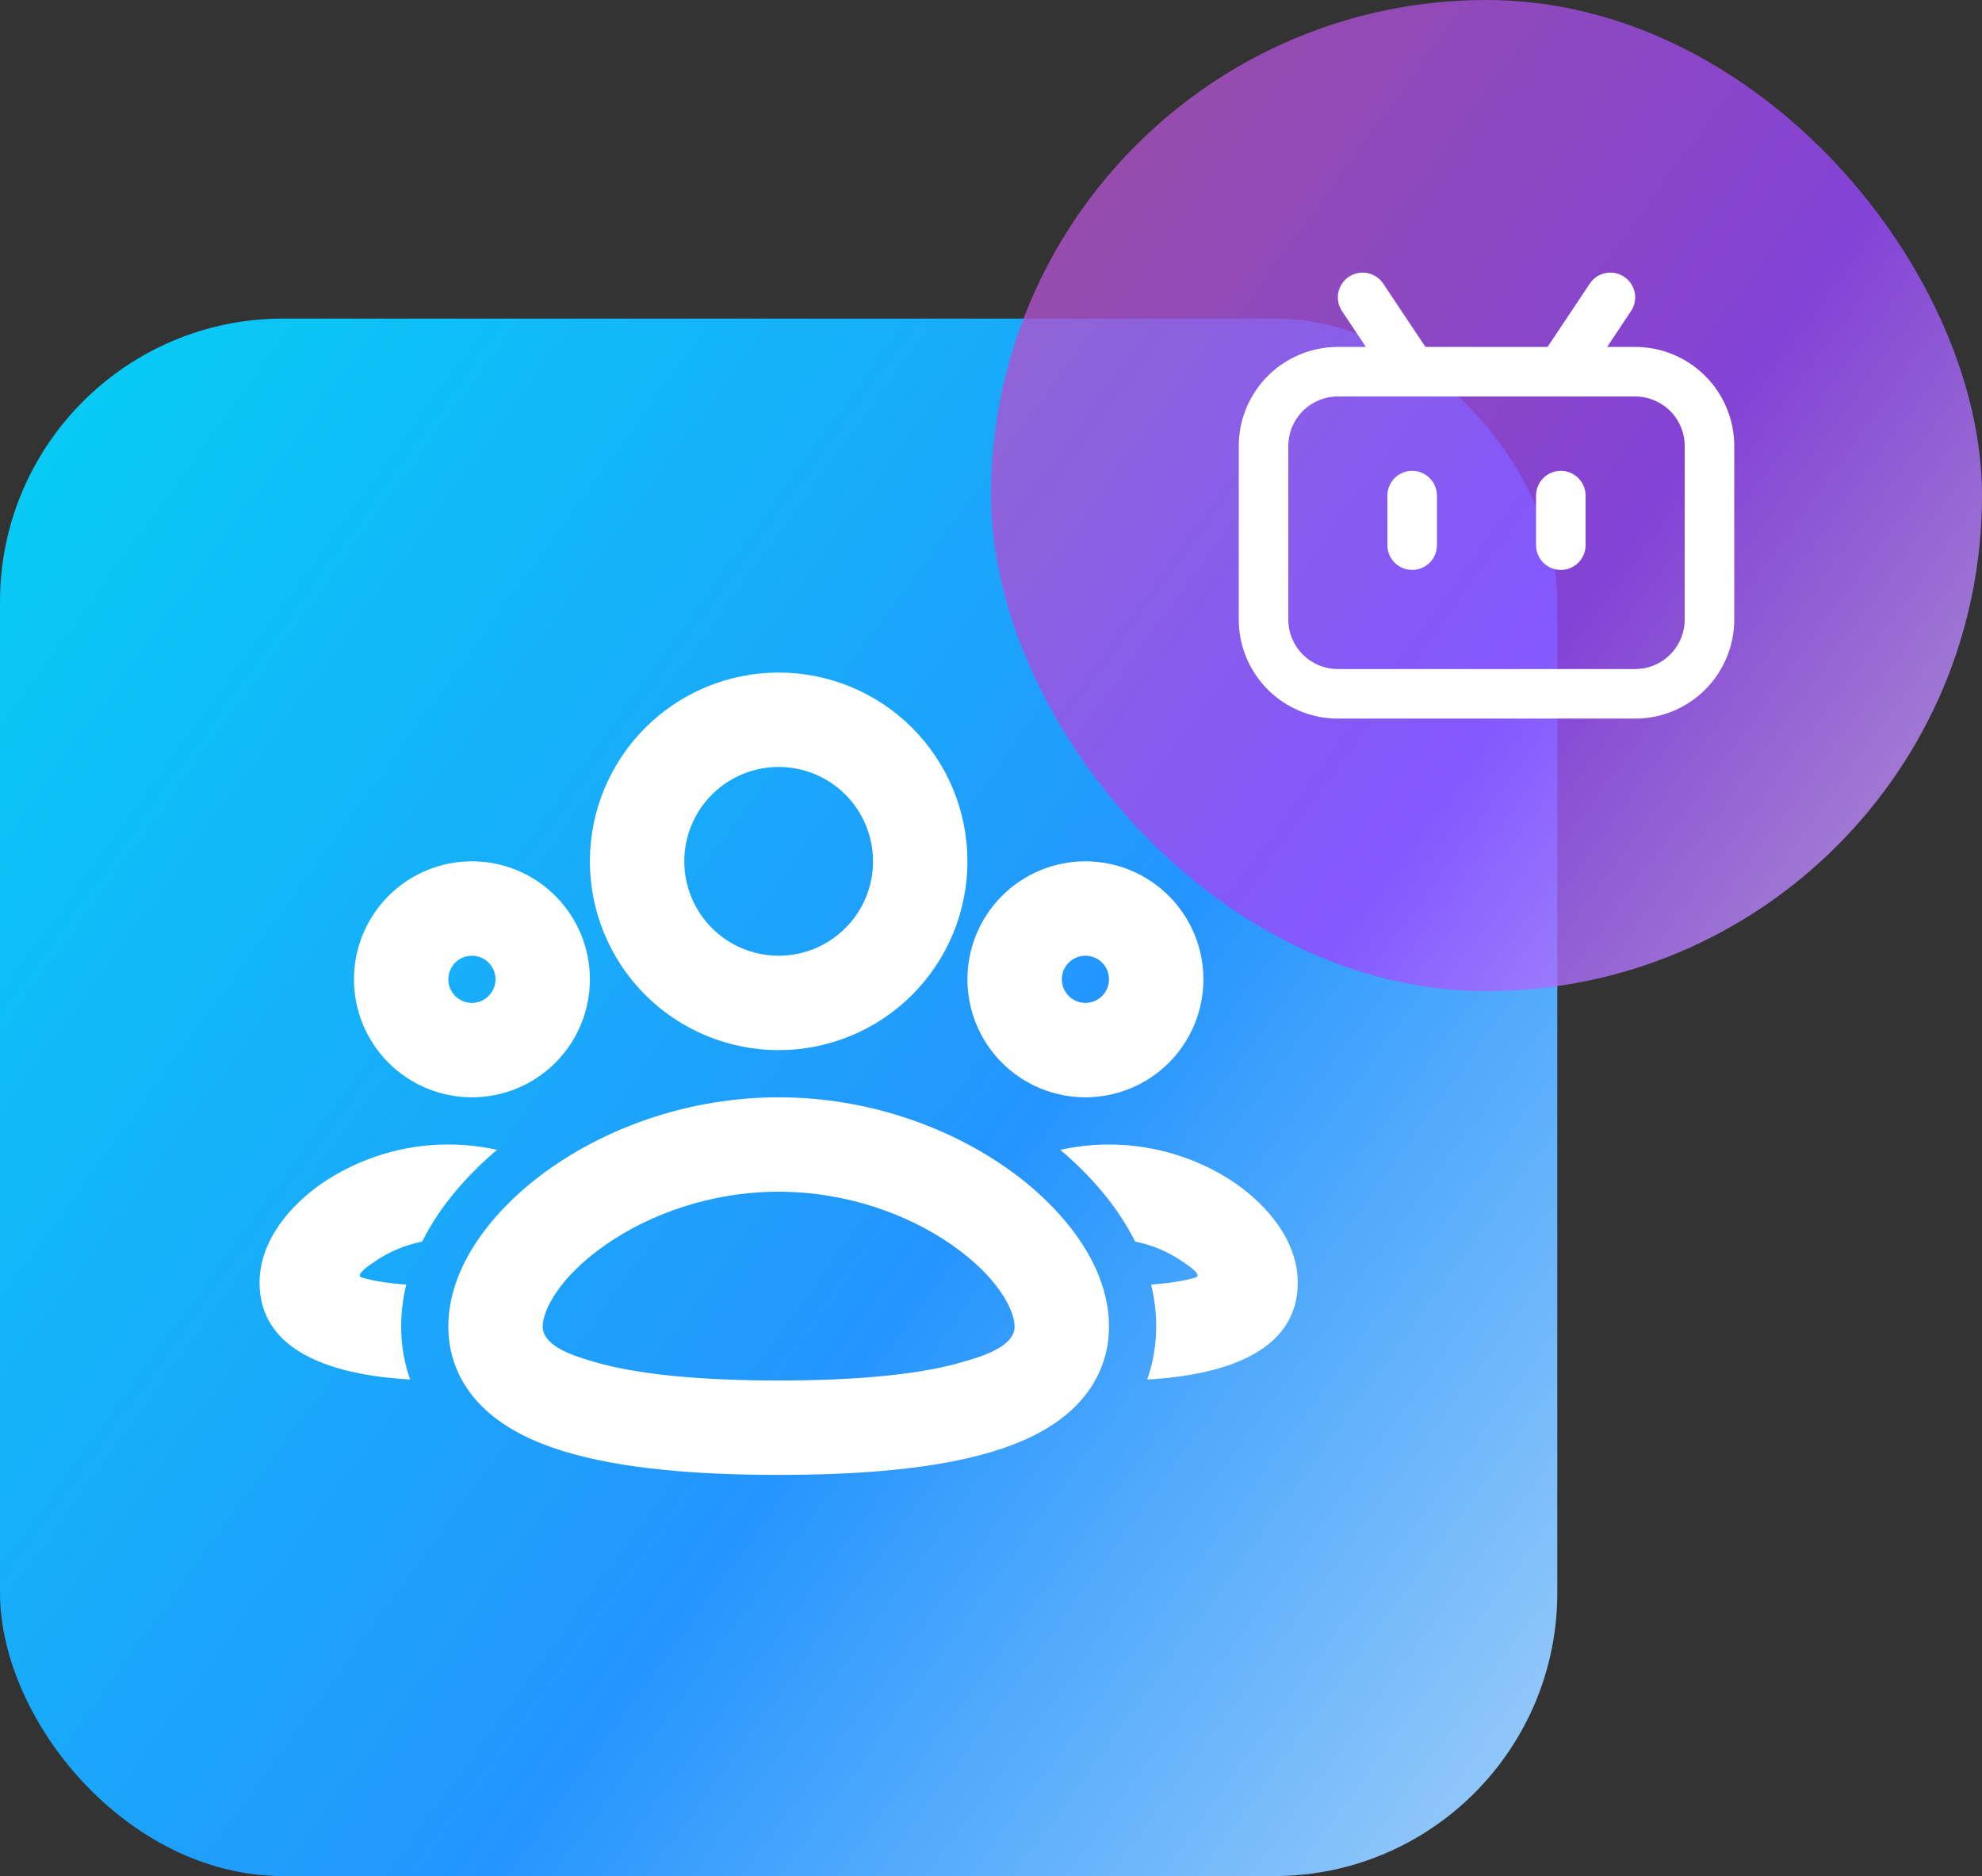 <svg width="56" height="53" viewBox="0 0 56 53" fill="none" xmlns="http://www.w3.org/2000/svg">
<rect x="0" y="0" width="56" height="53" fill="#333333" stroke="none"/>
<rect y="9" width="44" height="44" rx="8" fill="url(#paint0_linear_11517_19630)"/>
<g clip-path="url(#clip0_11517_19630)">
<path fill-rule="evenodd" clip-rule="evenodd" d="M22.001 31C24.498 31 26.761 31.827 28.421 32.983C29.998 34.083 31.334 35.717 31.334 37.476C31.334 38.441 30.922 39.241 30.273 39.836C29.662 40.397 28.865 40.761 28.043 41.009C26.402 41.507 24.241 41.667 22.001 41.667C19.761 41.667 17.599 41.507 15.958 41.009C15.137 40.761 14.339 40.397 13.727 39.836C13.081 39.243 12.667 38.443 12.667 37.477C12.667 35.719 14.003 34.084 15.581 32.984C17.241 31.827 19.503 31 22.001 31ZM22.001 33.667C20.081 33.667 18.343 34.307 17.107 35.169C15.789 36.089 15.334 37.025 15.334 37.476C15.334 37.881 15.803 38.135 16.23 38.295L16.503 38.388L16.73 38.457C17.983 38.836 19.823 39 22.001 39C24.011 39 25.733 38.86 26.971 38.541L27.377 38.425L27.63 38.345C28.087 38.189 28.667 37.927 28.667 37.476C28.667 37.025 28.213 36.089 26.894 35.169C25.659 34.308 23.921 33.667 22.001 33.667ZM31.334 32.333C32.726 32.333 33.99 32.793 34.925 33.444C35.778 34.04 36.667 35.031 36.667 36.239C36.667 38.019 34.938 38.656 33.383 38.879L32.983 38.928L32.598 38.961C32.537 38.965 32.475 38.969 32.414 38.972C32.577 38.512 32.667 38.012 32.667 37.476C32.667 37.069 32.617 36.673 32.525 36.292C33.039 36.252 33.462 36.185 33.777 36.091C33.915 36.048 33.79 35.917 33.643 35.804L33.501 35.7L33.399 35.632C32.999 35.359 32.548 35.169 32.073 35.075C31.566 34.061 30.787 33.184 29.958 32.484C30.41 32.384 30.871 32.333 31.334 32.333ZM12.667 32.333C13.143 32.333 13.605 32.387 14.043 32.484C13.214 33.184 12.435 34.061 11.929 35.075C11.411 35.18 10.954 35.387 10.602 35.632L10.431 35.749C10.262 35.872 10.063 36.043 10.225 36.091C10.539 36.185 10.962 36.253 11.478 36.292C11.385 36.673 11.334 37.069 11.334 37.476C11.334 38.012 11.425 38.512 11.587 38.972L11.214 38.945L10.819 38.905C9.217 38.709 7.334 38.096 7.334 36.239C7.334 35.032 8.222 34.04 9.077 33.444C10.134 32.719 11.386 32.332 12.667 32.333ZM30.667 24.333C31.551 24.333 32.399 24.684 33.024 25.31C33.65 25.935 34.001 26.783 34.001 27.667C34.001 28.551 33.65 29.399 33.024 30.024C32.399 30.649 31.551 31 30.667 31C29.783 31 28.935 30.649 28.31 30.024C27.685 29.399 27.334 28.551 27.334 27.667C27.334 26.783 27.685 25.935 28.31 25.31C28.935 24.684 29.783 24.333 30.667 24.333ZM13.334 24.333C14.218 24.333 15.066 24.684 15.691 25.31C16.316 25.935 16.667 26.783 16.667 27.667C16.667 28.551 16.316 29.399 15.691 30.024C15.066 30.649 14.218 31 13.334 31C12.45 31 11.602 30.649 10.977 30.024C10.352 29.399 10.001 28.551 10.001 27.667C10.001 26.783 10.352 25.935 10.977 25.31C11.602 24.684 12.45 24.333 13.334 24.333ZM22.001 19C23.415 19 24.772 19.562 25.772 20.562C26.772 21.562 27.334 22.919 27.334 24.333C27.334 25.748 26.772 27.104 25.772 28.105C24.772 29.105 23.415 29.667 22.001 29.667C20.586 29.667 19.23 29.105 18.229 28.105C17.229 27.104 16.667 25.748 16.667 24.333C16.667 22.919 17.229 21.562 18.229 20.562C19.23 19.562 20.586 19 22.001 19ZM30.667 27C30.491 27 30.321 27.07 30.196 27.195C30.071 27.32 30.001 27.49 30.001 27.667C30.001 27.843 30.071 28.013 30.196 28.138C30.321 28.263 30.491 28.333 30.667 28.333C30.844 28.333 31.014 28.263 31.139 28.138C31.264 28.013 31.334 27.843 31.334 27.667C31.334 27.49 31.264 27.32 31.139 27.195C31.014 27.07 30.844 27 30.667 27ZM13.334 27C13.157 27 12.988 27.07 12.863 27.195C12.738 27.32 12.667 27.49 12.667 27.667C12.667 27.843 12.738 28.013 12.863 28.138C12.988 28.263 13.157 28.333 13.334 28.333C13.511 28.333 13.68 28.263 13.805 28.138C13.93 28.013 14.001 27.843 14.001 27.667C14.001 27.49 13.93 27.32 13.805 27.195C13.68 27.07 13.511 27 13.334 27ZM22.001 21.667C21.293 21.667 20.615 21.948 20.115 22.448C19.615 22.948 19.334 23.626 19.334 24.333C19.334 25.041 19.615 25.719 20.115 26.219C20.615 26.719 21.293 27 22.001 27C22.708 27 23.386 26.719 23.886 26.219C24.386 25.719 24.667 25.041 24.667 24.333C24.667 23.626 24.386 22.948 23.886 22.448C23.386 21.948 22.708 21.667 22.001 21.667Z" fill="white"/>
</g>
<rect x="28" width="28" height="28" rx="14" fill="url(#paint1_linear_11517_19630)" fill-opacity="0.8"/>
<g clip-path="url(#clip1_11517_19630)">
<path fill-rule="evenodd" clip-rule="evenodd" d="M38.111 7.819C38.188 7.768 38.274 7.732 38.364 7.715C38.454 7.697 38.547 7.697 38.637 7.715C38.727 7.733 38.813 7.768 38.889 7.819C38.966 7.871 39.031 7.936 39.082 8.013L40.275 9.801H43.725L44.918 8.013C44.969 7.936 45.034 7.871 45.111 7.819C45.187 7.768 45.273 7.733 45.363 7.715C45.453 7.697 45.546 7.697 45.636 7.715C45.726 7.732 45.812 7.768 45.889 7.819C45.965 7.87 46.031 7.935 46.082 8.012C46.133 8.088 46.169 8.174 46.187 8.264C46.205 8.354 46.205 8.447 46.187 8.537C46.169 8.628 46.133 8.713 46.082 8.79L45.409 9.801H46.2C46.943 9.801 47.655 10.096 48.18 10.621C48.705 11.146 49 11.859 49 12.601V17.501C49 18.244 48.705 18.956 48.18 19.481C47.655 20.006 46.943 20.301 46.2 20.301H37.8C37.057 20.301 36.345 20.006 35.82 19.481C35.295 18.956 35 18.244 35 17.501V12.601C35 11.859 35.295 11.146 35.82 10.621C36.345 10.096 37.057 9.801 37.8 9.801H38.592L37.918 8.79C37.867 8.713 37.831 8.628 37.813 8.537C37.795 8.447 37.795 8.354 37.813 8.264C37.831 8.174 37.867 8.088 37.918 8.012C37.969 7.935 38.035 7.87 38.111 7.819ZM39.89 11.201H37.8C37.429 11.201 37.073 11.349 36.81 11.611C36.547 11.874 36.4 12.23 36.4 12.601V17.501C36.4 17.873 36.547 18.229 36.81 18.491C37.073 18.754 37.429 18.901 37.8 18.901H46.2C46.571 18.901 46.927 18.754 47.19 18.491C47.453 18.229 47.6 17.873 47.6 17.501V12.601C47.6 12.23 47.453 11.874 47.19 11.611C46.927 11.349 46.571 11.201 46.2 11.201H39.911H39.89ZM39.9 13.301C40.086 13.301 40.264 13.375 40.395 13.506C40.526 13.638 40.6 13.816 40.6 14.001V15.401C40.6 15.587 40.526 15.765 40.395 15.896C40.264 16.027 40.086 16.101 39.9 16.101C39.714 16.101 39.536 16.027 39.405 15.896C39.274 15.765 39.2 15.587 39.2 15.401V14.001C39.2 13.816 39.274 13.638 39.405 13.506C39.536 13.375 39.714 13.301 39.9 13.301ZM44.1 13.301C44.286 13.301 44.464 13.375 44.595 13.506C44.726 13.638 44.8 13.816 44.8 14.001V15.401C44.8 15.587 44.726 15.765 44.595 15.896C44.464 16.027 44.286 16.101 44.1 16.101C43.914 16.101 43.736 16.027 43.605 15.896C43.474 15.765 43.4 15.587 43.4 15.401V14.001C43.4 13.816 43.474 13.638 43.605 13.506C43.736 13.375 43.914 13.301 44.1 13.301Z" fill="white"/>
</g>
<defs>
<linearGradient id="paint0_linear_11517_19630" x1="-6.875" y1="9" x2="61.188" y2="58.5" gradientUnits="userSpaceOnUse">
<stop stop-color="#00D8F3"/>
<stop offset="0.505" stop-color="#2495FE"/>
<stop offset="1" stop-color="#F5F5F5"/>
</linearGradient>
<linearGradient id="paint1_linear_11517_19630" x1="23.625" y1="3.19036e-07" x2="66.938" y2="31.5" gradientUnits="userSpaceOnUse">
<stop stop-color="#BB59B2"/>
<stop offset="0.505" stop-color="#9747FF"/>
<stop offset="1" stop-color="#F5F5F5"/>
</linearGradient>
<clipPath id="clip0_11517_19630">
<rect width="32" height="32" fill="white" transform="translate(6 15)"/>
</clipPath>
<clipPath id="clip1_11517_19630">
<rect width="16.8" height="16.8" fill="white" transform="translate(33.6 5.601)"/>
</clipPath>
</defs>
</svg>
